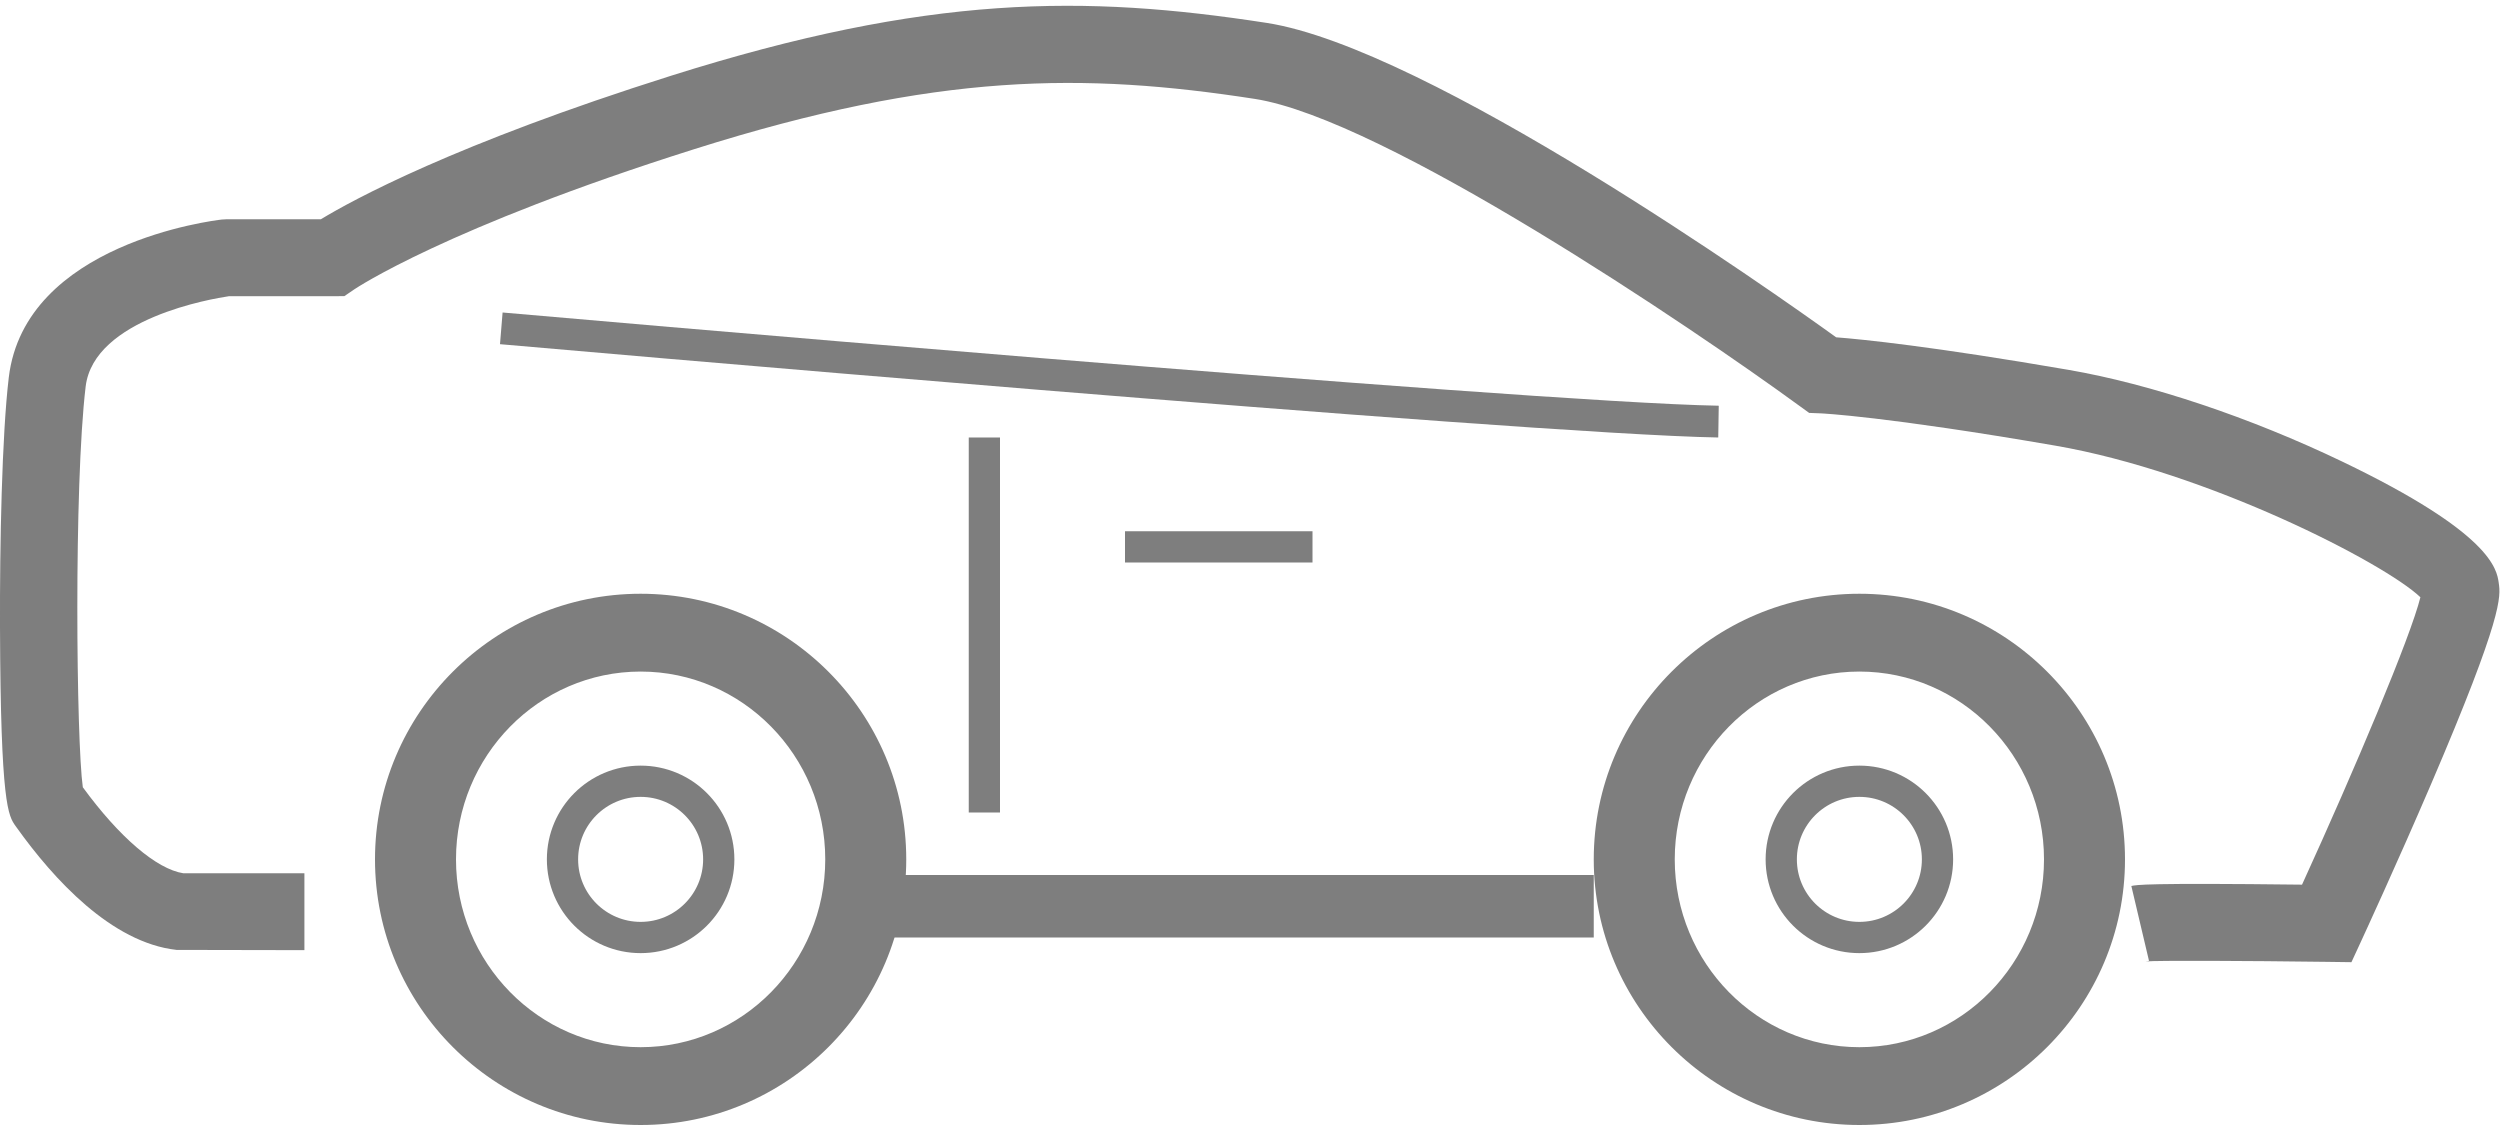 <svg height="36" viewBox="0 0 80 36" width="80" xmlns="http://www.w3.org/2000/svg" xmlns:xlink="http://www.w3.org/1999/xlink"><mask id="a" fill="#fff"><path d="m4 38h80v-36h-80z" fill="#fff" fill-rule="evenodd"/></mask><g fill="none" fill-rule="evenodd"><g fill="#7e7e7e"><path d="m75.246 30.79-.806-.011c-2.544-.034-5.403-.047-5.784-.013.051-.005.088-.014.112-.019l-.565-2.395c.157-.036.441-.103 5.462-.043 1.71-3.743 3.475-7.934 3.788-9.197-1.148-1.096-6.814-4.011-11.681-4.851-5.451-.941-7.482-1.032-7.502-1.033l-.377-.015-.307-.222c-3.448-2.517-13.304-9.188-17.437-9.827-5.461-.843-10.145-.851-17.927 1.607-7.953 2.512-10.855 4.468-10.884 4.488l-.318.217-.39.003h-3.306c-.511.075-4.322.71-4.583 2.89-.383 3.2-.297 11.381-.091 12.823 1.169 1.6 2.36 2.619 3.218 2.753h3.873v2.46l-4.092-.008c-2.081-.232-3.934-2.262-5.121-3.923l-.026-.036c-.237-.33-.482-.672-.502-6.363-.009-2.652.06-6.146.281-7.997.513-4.293 6.562-5.024 6.819-5.053l.14-.008h3.027c1.009-.613 4.285-2.407 11.203-4.592 8.247-2.605 13.232-2.593 19.059-1.693 5.172.799 16.234 8.626 18.228 10.062.835.064 3.072.289 7.439 1.042 2.623.453 5.815 1.523 8.759 2.936 4.777 2.293 4.942 3.444 5.004 3.878.063.44.15 1.043-2.164 6.44-1.084 2.527-2.202 4.948-2.213 4.972z"/><path d="m54.984 14c-6.241-.109-38.657-2.957-38.984-2.986l.083-1.014c.326.029 32.71 2.874 38.917 2.983z"/><path d="m31 26h1v-12h-1z" mask="url(#a)"/><path d="m36 18h6v-1h-6z" mask="url(#a)"/><path d="m28 30h23v-2h-23z" mask="url(#a)"/><path d="m20.5 21.49c-3.258 0-5.908 2.696-5.908 6.01s2.65 6.01 5.908 6.01 5.908-2.696 5.908-6.01-2.65-6.01-5.908-6.01m0 14.51c-4.687 0-8.5-3.813-8.5-8.5s3.813-8.5 8.5-8.5c4.687 0 8.5 3.813 8.5 8.5s-3.813 8.5-8.5 8.5" mask="url(#a)"/><path d="m59.5 21.49c-3.258 0-5.908 2.696-5.908 6.01s2.65 6.01 5.908 6.01 5.908-2.696 5.908-6.01-2.65-6.01-5.908-6.01m0 14.51c-4.687 0-8.5-3.813-8.5-8.5s3.813-8.5 8.5-8.5c4.687 0 8.5 3.813 8.5 8.5s-3.813 8.5-8.5 8.5" mask="url(#a)"/></g><g stroke="#7e7e7e"><circle cx="20.5" cy="27.5" r="2.5"/><circle cx="59.5" cy="27.5" r="2.5"/></g></g></svg>